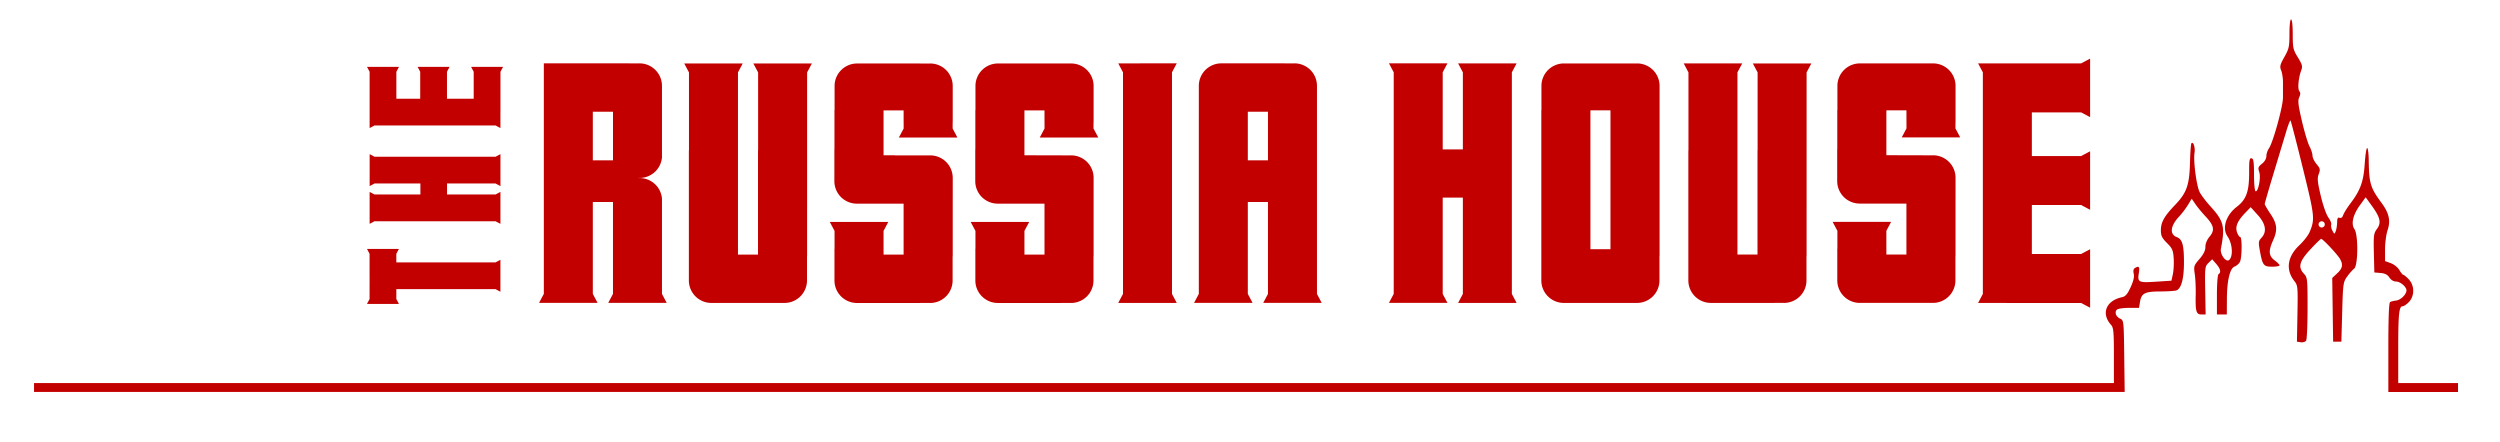 <svg xmlns:xlink="http://www.w3.org/1999/xlink" xmlns:inkscape="http://www.inkscape.org/namespaces/inkscape" xmlns:sodipodi="http://sodipodi.sourceforge.net/DTD/sodipodi-0.dtd" xmlns="http://www.w3.org/2000/svg" xmlns:svg="http://www.w3.org/2000/svg" version="1.1" id="svg1" width="1500" height="265.06" viewBox="0 0 1516.653 268" sodipodi:docname="The Russia house logo.svg" inkscape:version="1.4.2 (f4327f4, 2025-05-13)"><SCRIPT xmlns="" id="allow-copy_script"/>
  <defs id="defs1"/>
  <sodipodi:namedview id="namedview1" pagecolor="#ffffff" bordercolor="#000000" borderopacity="0.25" inkscape:showpageshadow="2" inkscape:pageopacity="0.0" inkscape:pagecheckerboard="0" inkscape:deskcolor="#d1d1d1" showgrid="false" inkscape:zoom="0.5" inkscape:cx="690" inkscape:cy="-99" inkscape:window-width="1920" inkscape:window-height="1009" inkscape:window-x="-8" inkscape:window-y="-8" inkscape:window-maximized="1" inkscape:current-layer="g1"/>
  <g inkscape:groupmode="layer" inkscape:label="Image" id="g1" transform="translate(8,-1446)">
    <path id="path16" style="fill:#c30000;fill-opacity:1;stroke-width:8.206;stroke-linecap:round;stroke-linejoin:round;paint-order:stroke fill markers" d="m 1381.906,1457.781 v 0 c -0.58,0.073 -0.982,3.61 -0.982,8.67 0,7.83 -0.298,9.196 -3.074,14.115 -2.645,4.688 -2.918,5.816 -1.967,8.113 0.608,1.468 1.106,4.678 1.107,7.135 0,2.456 -7e-4,6.717 -0.012,9.467 -0.015,5.457 -6.038,27.209 -8.514,30.744 -0.848,1.21 -1.541,3.322 -1.541,4.691 0,1.497 -1.059,3.334 -2.656,4.607 -2.335,1.862 -2.538,2.471 -1.672,5.037 1.102,3.265 -0.58,12.105 -2.219,11.664 -0.524,-0.141 -0.953,-4.635 -0.953,-9.986 0,-7.854 -0.289,-9.786 -1.5,-10.02 -1.243,-0.24 -1.493,1.211 -1.463,8.486 0.05,11.634 -1.699,16.525 -7.5,20.965 -6.524,4.994 -9.054,12.964 -5.664,17.838 2.974,4.275 3.594,11.802 1.18,14.303 -1.883,1.95 -5.818,-3.236 -5.133,-6.764 2.614,-13.448 1.791,-16.727 -6.49,-25.818 -2.631,-2.888 -5.521,-6.713 -6.42,-8.5 -1.921,-3.817 -3.869,-18.719 -3.106,-23.748 0.51,-3.358 -0.672,-7.066 -1.871,-5.867 -0.317,0.317 -0.714,5.703 -0.883,11.971 -0.365,13.53 -1.99,18.086 -9.101,25.504 -6.497,6.777 -8.549,10.43 -8.549,15.226 0,3.393 0.636,4.736 3.697,7.797 3.223,3.223 3.746,4.415 4.07,9.283 0.204,3.072 -0.015,7.386 -0.49,9.586 l -0.861,4 -9.457,0.611 c -10.635,0.687 -11.213,0.387 -10.299,-5.361 0.596,-3.747 -0.01,-4.452 -2.469,-2.891 -0.842,0.534 -1.075,1.76 -0.654,3.436 0.444,1.77 -0.155,4.375 -1.869,8.119 -1.987,4.339 -3.124,5.643 -5.346,6.127 -9.661,2.105 -12.701,9.968 -6.502,16.811 1.428,1.576 1.68,4.281 1.68,18.002 v 16.141 h 0.01 v 1.105 H 12.645 v 5.398 h 1261.781 6.533 l -0.27,-21.75 c -0.264,-21.291 -0.315,-21.771 -2.457,-22.711 -2.543,-1.116 -3.559,-3.892 -1.996,-5.455 0.596,-0.596 3.861,-1.084 7.254,-1.084 h 6.17 l 0.584,-3.607 c 0.856,-5.272 2.899,-6.324 12.346,-6.361 4.493,-0.019 8.897,-0.311 9.787,-0.652 2.937,-1.127 4.545,-7.116 4.545,-16.936 0,-10.696 -0.973,-14.102 -4.399,-15.404 -4.451,-1.692 -3.844,-6.836 1.473,-12.473 1.677,-1.778 4.077,-4.935 5.334,-7.018 l 2.285,-3.787 2.309,3.369 c 1.27,1.853 4.008,5.169 6.086,7.369 5.145,5.447 5.737,8.366 2.48,12.236 -1.586,1.885 -2.57,4.274 -2.57,6.248 0,2.23 -1.084,4.454 -3.59,7.355 -3.421,3.962 -3.558,4.397 -2.853,9.16 0.407,2.75 0.663,8.375 0.568,12.5 -0.232,10.147 0.303,12 3.469,12 h 2.555 l -0.26,-14.537 c -0.249,-13.915 -0.163,-14.631 1.986,-16.75 l 2.244,-2.213 2.441,2.805 c 2.581,2.967 3.095,5.173 1.441,6.195 -0.576,0.356 -1.002,5.677 -1.002,12.559 v 11.941 h 3 3 l 0.045,-9.25 c 0.054,-11.391 1.815,-18.785 4.731,-19.863 1.152,-0.426 2.574,-1.671 3.16,-2.766 1.293,-2.416 1.431,-15.121 0.164,-15.121 -0.496,0 -1.357,-1.303 -1.912,-2.894 -1.204,-3.453 0.27,-6.878 5.119,-11.904 l 3.182,-3.301 4.256,4.703 c 4.917,5.432 5.697,10.234 2.256,13.896 -1.825,1.943 -1.903,2.648 -0.902,8.059 1.601,8.662 2.215,9.441 7.439,9.441 2.456,0 4.465,-0.366 4.465,-0.812 0,-0.447 -1.35,-1.809 -3,-3.029 -3.591,-2.655 -3.84,-5.711 -0.979,-12.018 2.895,-6.38 2.545,-10.098 -1.522,-16.141 -1.925,-2.861 -3.5,-5.577 -3.5,-6.035 0,-0.458 2.493,-9.074 5.539,-19.148 3.047,-10.074 6.462,-21.388 7.592,-25.141 1.13,-3.753 2.264,-6.613 2.52,-6.357 0.256,0.256 3.597,13.175 7.426,28.711 7.288,29.573 7.447,31.066 4.149,38.971 -0.803,1.925 -3.605,5.525 -6.227,8 -7.296,6.887 -8.411,14.848 -3.037,21.68 2.102,2.672 2.186,3.553 1.889,19.809 l -0.311,17.012 2.367,0.338 c 1.302,0.186 2.749,-0.265 3.215,-1 0.466,-0.736 0.856,-9.634 0.863,-19.773 0.015,-17.543 -0.091,-18.548 -2.152,-20.742 -3.783,-4.027 -2.886,-7.545 3.75,-14.705 3.254,-3.511 6.237,-6.435 6.627,-6.5 0.913,-0.151 9.911,9.42 11.504,12.236 1.94,3.43 1.496,5.646 -1.736,8.666 l -3.021,2.824 0.271,19.328 0.27,19.328 h 2.502 2.5 l 0.5,-18 c 0.478,-17.204 0.611,-18.155 3,-21.496 1.375,-1.923 3.287,-4.085 4.25,-4.807 2.417,-1.811 2.575,-20.574 0.201,-23.963 -2.207,-3.15 -0.948,-8.685 3.309,-14.543 l 3.494,-4.809 3.824,5.309 c 5.059,7.021 5.742,10.204 2.992,13.924 -1.942,2.626 -2.109,3.958 -1.853,14.637 l 0.281,11.748 3.768,0.311 c 2.677,0.222 4.23,1.017 5.365,2.75 0.954,1.456 2.558,2.439 3.982,2.439 2.611,0 6.385,3.185 6.385,5.389 0,2.399 -3.495,5.831 -6.246,6.133 -1.452,0.16 -3.116,0.584 -3.697,0.943 -0.701,0.433 -1.057,9.741 -1.057,27.594 v 26.941 h 4.742 37.529 v -5.398 h -36.246 v -0.648 h -0.025 v -19.854 c 0,-21.482 0.474,-26.102 2.674,-26.102 0.782,0 2.526,-1.191 3.875,-2.646 3.428,-3.699 3.385,-9.864 -0.092,-13.613 -1.397,-1.507 -2.874,-2.74 -3.283,-2.74 -0.409,0 -1.526,-1.324 -2.482,-2.943 -0.962,-1.629 -3.293,-3.506 -5.217,-4.201 l -3.477,-1.258 v -7.121 c 0,-3.917 0.703,-9.184 1.562,-11.707 1.903,-5.585 0.886,-10.254 -3.545,-16.27 -6.958,-9.447 -7.716,-11.962 -7.916,-26.25 -0.056,-3.987 -0.484,-7.25 -0.951,-7.25 -0.467,0 -1.131,4.298 -1.477,9.553 -0.707,10.769 -2.576,15.986 -8.568,23.924 -2.104,2.787 -4.138,6.047 -4.518,7.244 -0.432,1.36 -1.234,1.968 -2.139,1.621 -1.081,-0.415 -1.467,0.297 -1.52,2.801 -0.039,1.846 -0.417,4.246 -0.842,5.334 -0.745,1.908 -0.817,1.896 -2.008,-0.328 -0.679,-1.268 -1.006,-2.9 -0.727,-3.627 0.279,-0.727 -0.497,-2.683 -1.725,-4.348 -1.256,-1.703 -3.28,-7.459 -4.627,-13.164 -1.988,-8.42 -2.194,-10.658 -1.228,-13.217 1.035,-2.743 0.892,-3.403 -1.305,-6.014 -1.357,-1.613 -2.469,-3.917 -2.469,-5.121 0,-1.203 -0.823,-3.757 -1.83,-5.674 -1.007,-1.917 -3.079,-8.826 -4.605,-15.355 -2.247,-9.615 -2.56,-12.344 -1.641,-14.361 0.802,-1.76 0.825,-2.866 0.076,-3.768 -1.147,-1.382 -0.508,-8.226 1.188,-12.715 0.873,-2.312 0.565,-3.467 -2.08,-7.766 -2.871,-4.666 -3.107,-5.733 -3.107,-14.035 0,-5.323 -0.407,-8.984 -1,-8.984 0,0 -0.01,-2e-4 -0.01,0 z m -121.918,23.785 -5.432,2.881 h -15.807 -4 -25.418 -17.299 l 2.887,5.441 v 49.846 34.74 49.846 l -2.887,5.441 h 17.299 v 0.035 h 25.418 4 15.797 l 5.441,2.887 v -35.49 l -5.432,2.881 h -15.807 -4 -10.107 v -25.6 -4.094 h 10.107 4 15.797 l 5.441,2.887 v -35.49 l -5.432,2.881 h -15.807 -4 -10.107 v -0.924 -25.566 h 10.107 4 15.797 l 5.441,2.887 z m -938.07,2.84 v 5.441 7.912 41.934 34.74 49.846 l -2.887,5.441 h 35.49 l -2.881,-5.432 v -43.281 -6.557 -0.018 -5.871 h 2.668 2.082 7.48 v 5.893 0.018 6.535 43.293 l -2.887,5.441 h 35.49 l -2.881,-5.432 v -43.303 -6.553 -8.049 a 13.656,13.656 0 0 0 -13.598,-12.395 l -0.004,0.014 a 13.656,13.656 0 0 0 -0.234,0 h -0.387 v -0.086 h 0.385 a 13.656,13.656 0 0 0 0.234,0 l 0.004,0.014 a 13.656,13.656 0 0 0 13.557,-12.002 h 0.043 v -20.982 -3.961 -5.75 -13.152 a 13.656,13.656 0 0 0 0,-0.012 13.656,13.656 0 0 0 -13.656,-13.656 l -0.004,0.014 a 13.656,13.656 0 0 0 -0.234,0 h -5.68 v -0.014 h -17.629 -2.082 -9.477 -0.027 -3.625 v -0.033 z m 512.707,0.02 2.887,5.441 v 49.846 34.74 49.846 l -2.887,5.441 h 35.49 l -2.881,-5.432 v -49.855 -8.578 h 12.229 v 8.6 49.846 l -2.887,5.441 h 35.49 l -2.881,-5.432 v -49.855 -34.74 -49.855 l 2.881,-5.432 h -35.49 l 2.887,5.441 v 46.736 h -12.229 v -46.768 l 2.881,-5.432 z m -101.688,0.01 a 13.656,13.656 0 0 0 -13.656,13.656 13.656,13.656 0 0 0 0,0.01 v 13.152 5.75 h -0.004 v 3.922 42.844 10.678 49.846 l -2.887,5.441 h 35.49 L 749,1624.299 v -49.855 -5.889 h 2.668 2.082 7.48 v 5.91 49.846 l -2.887,5.441 h 35.49 l -2.881,-5.432 v -49.855 -5.91 -4.789 -42.805 -3.961 -5.75 -13.152 a 13.656,13.656 0 0 0 0,-0.01 13.656,13.656 0 0 0 -13.656,-13.656 l -0.004,0.012 a 13.656,13.656 0 0 0 -0.234,0 h -5.68 v -0.012 H 753.75 h -2.082 -9.477 -0.027 -8.992 a 13.656,13.656 0 0 0 -0.234,0 z m -62.547,0.01 2.887,5.441 v 49.846 34.74 49.846 l -2.887,5.441 h 35.49 L 703,1624.32 v -49.855 -34.74 -49.855 l 2.881,-5.432 z m 449.949,0.016 a 13.656,13.656 0 0 0 -13.656,13.656 13.656,13.656 0 0 0 0,0.01 v 13.152 1.478 h -0.07 v 18.201 5.625 h -0.059 v 0.346 5.75 13.15 a 13.656,13.656 0 0 0 0,0.014 13.656,13.656 0 0 0 13.656,13.656 13.656,13.656 0 0 0 0.234,0 h 8.992 0.027 4.535 14.555 v 1.451 29.465 h -12.16 v -3.574 h -0.01 v -10.822 l 2.879,-5.432 h -35.478 l 2.887,5.441 v 10.812 h -0.059 v 0.346 5.75 13.15 a 13.656,13.656 0 0 0 0,0.012 13.656,13.656 0 0 0 13.656,13.656 13.656,13.656 0 0 0 0.234,0 h 8.992 0.027 9.477 2.082 17.629 v -0.014 h 5.68 a 13.656,13.656 0 0 0 0.234,0 v 0.014 a 13.656,13.656 0 0 0 13.656,-13.656 13.656,13.656 0 0 0 0,-0.012 v -13.15 -1.48 h 0.065 v -26.961 -5.91 -2.492 h 0.012 v -12.219 a 13.656,13.656 0 0 0 0,-0.012 13.656,13.656 0 0 0 -13.656,-13.656 v 0.014 a 13.656,13.656 0 0 0 -0.234,0 h -5.68 v -0.014 h -15.467 v -0.049 h -6.926 v -26.357 h 0.01 v -0.873 h 12.156 v 0.873 h 0.01 v 6.414 h 0.018 v 3.713 l -2.887,5.443 h 35.49 l -2.881,-5.434 v -3.723 h 0.049 v -3.186 -5.75 -13.152 a 13.656,13.656 0 0 0 0,-0.01 13.656,13.656 0 0 0 -13.656,-13.656 v 0.012 a 13.656,13.656 0 0 0 -0.234,0 h -5.68 v -0.012 h -17.629 -2.082 -9.476 -0.027 -8.992 a 13.656,13.656 0 0 0 -0.234,0 z m -106.906,0.01 2.887,5.441 v 47.35 h -0.066 v 2.484 10.68 42.842 3.924 5.75 13.15 a 13.656,13.656 0 0 0 0,0.012 13.656,13.656 0 0 0 13.656,13.656 13.656,13.656 0 0 0 0.234,0 h 8.992 0.027 9.476 2.082 17.629 v -0.014 h 5.68 a 13.656,13.656 0 0 0 0.234,0 v 0.014 a 13.656,13.656 0 0 0 13.656,-13.656 13.656,13.656 0 0 0 0,-0.012 v -13.15 -1.48 h 0.064 v -26.961 -2.988 h 0.01 v -31.732 -49.855 l 2.881,-5.432 h -35.49 l 2.887,5.441 v 47.328 h -0.062 v 2.465 3.545 h -0.01 v 27.684 29.465 h -12.16 v -25.941 -2.967 0 -31.754 -49.855 l 2.881,-5.432 z m -72.648,0.01 a 13.656,13.656 0 0 0 -13.656,13.656 13.656,13.656 0 0 0 0,0.01 v 13.152 1.478 h -0.07 v 26.982 10.68 42.842 3.924 h 0.004 v 5.75 13.15 a 13.656,13.656 0 0 0 0,0.012 13.656,13.656 0 0 0 13.656,13.656 13.656,13.656 0 0 0 0.234,0 h 8.992 0.027 9.477 2.082 17.629 v -0.014 H 984.84 a 13.656,13.656 0 0 0 0.234,0 l 0.004,0.014 a 13.656,13.656 0 0 0 13.656,-13.656 13.656,13.656 0 0 0 0,-0.012 v -13.15 -1.48 h 0.066 v -26.961 -5.91 -4.789 -42.805 -3.961 -5.75 -13.152 a 13.656,13.656 0 0 0 0,-0.01 13.656,13.656 0 0 0 -13.656,-13.656 l -0.004,0.012 a 13.656,13.656 0 0 0 -0.234,0 h -5.68 v -0.012 h -17.629 -2.082 -9.477 -0.027 -8.992 a 13.656,13.656 0 0 0 -0.234,0 z m -533.701,0.01 2.887,5.441 v 47.35 h -0.066 v 2.484 10.68 42.842 3.924 5.75 13.15 a 13.656,13.656 0 0 0 0,0.012 13.656,13.656 0 0 0 13.656,13.656 13.656,13.656 0 0 0 0.234,0 h 8.992 0.027 9.477 2.082 17.629 v -0.014 h 5.68 a 13.656,13.656 0 0 0 0.234,0 v 0.014 a 13.656,13.656 0 0 0 13.656,-13.656 13.656,13.656 0 0 0 0,-0.012 v -13.15 -1.48 h 0.062 v -26.961 -2.988 h 0.01 v -31.732 -49.855 l 2.883,-5.432 h -35.49 l 2.887,5.441 v 47.328 h -0.062 v 2.465 3.545 h -0.01 v 27.684 29.465 h -12.16 v -25.941 -2.967 -31.754 -49.855 l 2.881,-5.432 z m 190.346,0.014 a 13.656,13.656 0 0 0 -13.656,13.656 13.656,13.656 0 0 0 0,0.01 v 13.154 1.479 h -0.07 v 18.199 5.625 h -0.059 v 0.346 h 0.004 v 5.75 13.15 a 13.656,13.656 0 0 0 0,0.014 13.656,13.656 0 0 0 13.656,13.656 13.656,13.656 0 0 0 0.234,0 h 8.992 0.027 4.535 14.555 v 1.451 h 0.004 v 29.465 h -12.16 v -3.574 h -0.006 v -10.822 l 2.879,-5.432 H 580.875 l 2.887,5.441 v 10.812 h -0.059 v 0.346 h 0.004 v 5.75 13.15 a 13.656,13.656 0 0 0 0,0.012 13.656,13.656 0 0 0 13.656,13.656 13.656,13.656 0 0 0 0.234,0 h 8.992 0.027 9.477 2.082 17.629 v -0.014 h 5.68 a 13.656,13.656 0 0 0 0.234,0 l 0.004,0.014 a 13.656,13.656 0 0 0 13.656,-13.656 13.656,13.656 0 0 0 0,-0.012 v -13.15 -1.48 h 0.066 v -26.961 -5.91 -2.492 h 0.008 v -12.219 a 13.656,13.656 0 0 0 0,-0.012 13.656,13.656 0 0 0 -13.656,-13.656 l -0.006,0.014 a 13.656,13.656 0 0 0 -0.234,0 h -5.68 v -0.014 h -15.467 v -0.049 h -6.926 v -26.357 h 0.01 v -0.873 h 12.156 v 0.873 h 0.008 v 6.414 h 0.018 v 3.713 l -2.887,5.443 h 35.49 l -2.881,-5.434 v -3.723 h 0.049 v -3.186 -5.75 -13.152 a 13.656,13.656 0 0 0 0,-0.01 13.656,13.656 0 0 0 -13.656,-13.656 l -0.004,0.012 a 13.656,13.656 0 0 0 -0.234,0 h -5.68 v -0.012 h -17.629 -2.082 -9.477 -0.027 -8.992 a 13.656,13.656 0 0 0 -0.234,0 z m -85.469,0.01 a 13.656,13.656 0 0 0 -13.656,13.656 13.656,13.656 0 0 0 0,0.01 v 13.152 1.478 h -0.07 v 18.201 5.625 h -0.059 v 0.346 h 0.004 v 5.75 13.15 a 13.656,13.656 0 0 0 0,0.012 13.656,13.656 0 0 0 13.656,13.656 13.656,13.656 0 0 0 0.234,0 h 8.992 0.027 4.535 14.555 v 1.451 h 0.004 v 29.465 H 528.024 v -3.574 h -0.006 v -10.822 l 2.879,-5.432 h -35.49 l 2.887,5.441 v 10.812 h -0.059 v 0.346 h 0.004 v 5.75 13.15 a 13.656,13.656 0 0 0 0,0.012 13.656,13.656 0 0 0 13.656,13.656 13.656,13.656 0 0 0 0.234,0 h 8.992 0.027 9.477 2.082 17.629 v -0.014 h 5.68 a 13.656,13.656 0 0 0 0.234,0 l 0.004,0.014 a 13.656,13.656 0 0 0 13.656,-13.656 13.656,13.656 0 0 0 0,-0.012 v -13.15 -1.48 h 0.066 v -26.961 -5.91 -2.492 h 0.006 v -12.219 a 13.656,13.656 0 0 0 0,-0.01 13.656,13.656 0 0 0 -13.656,-13.656 l -0.004,0.012 a 13.656,13.656 0 0 0 -0.234,0 h -5.68 v -0.012 H 534.942 v -0.049 h -6.926 v -26.358 h 0.008 v -0.873 h 12.156 v 0.873 h 0.008 v 6.414 h 0.018 v 3.713 l -2.887,5.443 h 35.49 l -2.881,-5.434 v -3.723 h 0.049 v -3.186 -5.75 -13.152 a 13.656,13.656 0 0 0 0,-0.01 13.656,13.656 0 0 0 -13.656,-13.656 l -0.004,0.012 a 13.656,13.656 0 0 0 -0.234,0 h -5.68 v -0.012 h -17.629 -2.082 -9.477 -0.027 -8.992 a 13.656,13.656 0 0 0 -0.234,0 z m -297.307,2.061 1.572,2.967 v 8.633 2.184 13.881 9.447 l 2.973,-1.576 h 27.221 18.971 27.221 l 2.973,1.576 v -9.447 h 0.019 v -13.881 -2.184 -8.627 l 1.576,-2.973 h -19.381 l 1.572,2.967 v 8.633 2.184 5.52 h -13.98 -2.234 v -5.52 -2.184 -8.627 l 1.576,-2.973 h -19.381 l 1.572,2.967 v 8.633 2.184 5.52 h -0.504 -13.963 v -5.52 -2.184 -8.627 l 1.576,-2.973 z m 742.193,26.379 h 12.156 v 0.873 h 0.008 v 25.92 3.545 h -0.008 v 27.684 h 0.004 v 29.465 h -0.004 v -3.246 h -12.156 v -22.695 -3.523 -27.684 h -0.008 v -29.465 h 0.008 z m -207.855,0.836 h 12.234 v 29.465 h -12.234 z m -397.359,0.01 h 12.234 v 29.465 h -12.234 z m -135.387,25.715 v 19.379 l 2.971,-1.576 h 25.521 v 0 h 2.299 v 6.674 h -2.299 v 0 h -25.539 l -2.965,-1.572 v 19.379 l 2.971,-1.576 h 27.219 18.971 27.221 l 2.971,1.576 v -19.379 l -2.967,1.572 h -27.225 -4.684 v 0 h 2.475 v -6.674 h -2.475 v 0 h 4.695 27.221 l 2.971,1.576 v -19.379 l -2.967,1.572 h -27.225 -18.971 -27.225 z m 1184.232,40.733 a 1.878,1.878 0 0 1 1.879,1.879 1.878,1.878 0 0 1 -1.879,1.879 1.878,1.878 0 0 1 -1.879,-1.879 1.878,1.878 0 0 1 1.879,-1.879 z m -1185.85,16.752 1.572,2.967 v 13.887 h 0.008 v 3.32 h -0.008 v 10.225 l -1.572,2.967 h 19.383 l -1.576,-2.973 v -5.971 h 13.969 18.975 27.223 l 2.973,1.576 v -19.383 l -2.967,1.574 H 265.379 246.404 232.436 v -5.217 l 1.576,-2.973 z"/>
  </g>
</svg>
